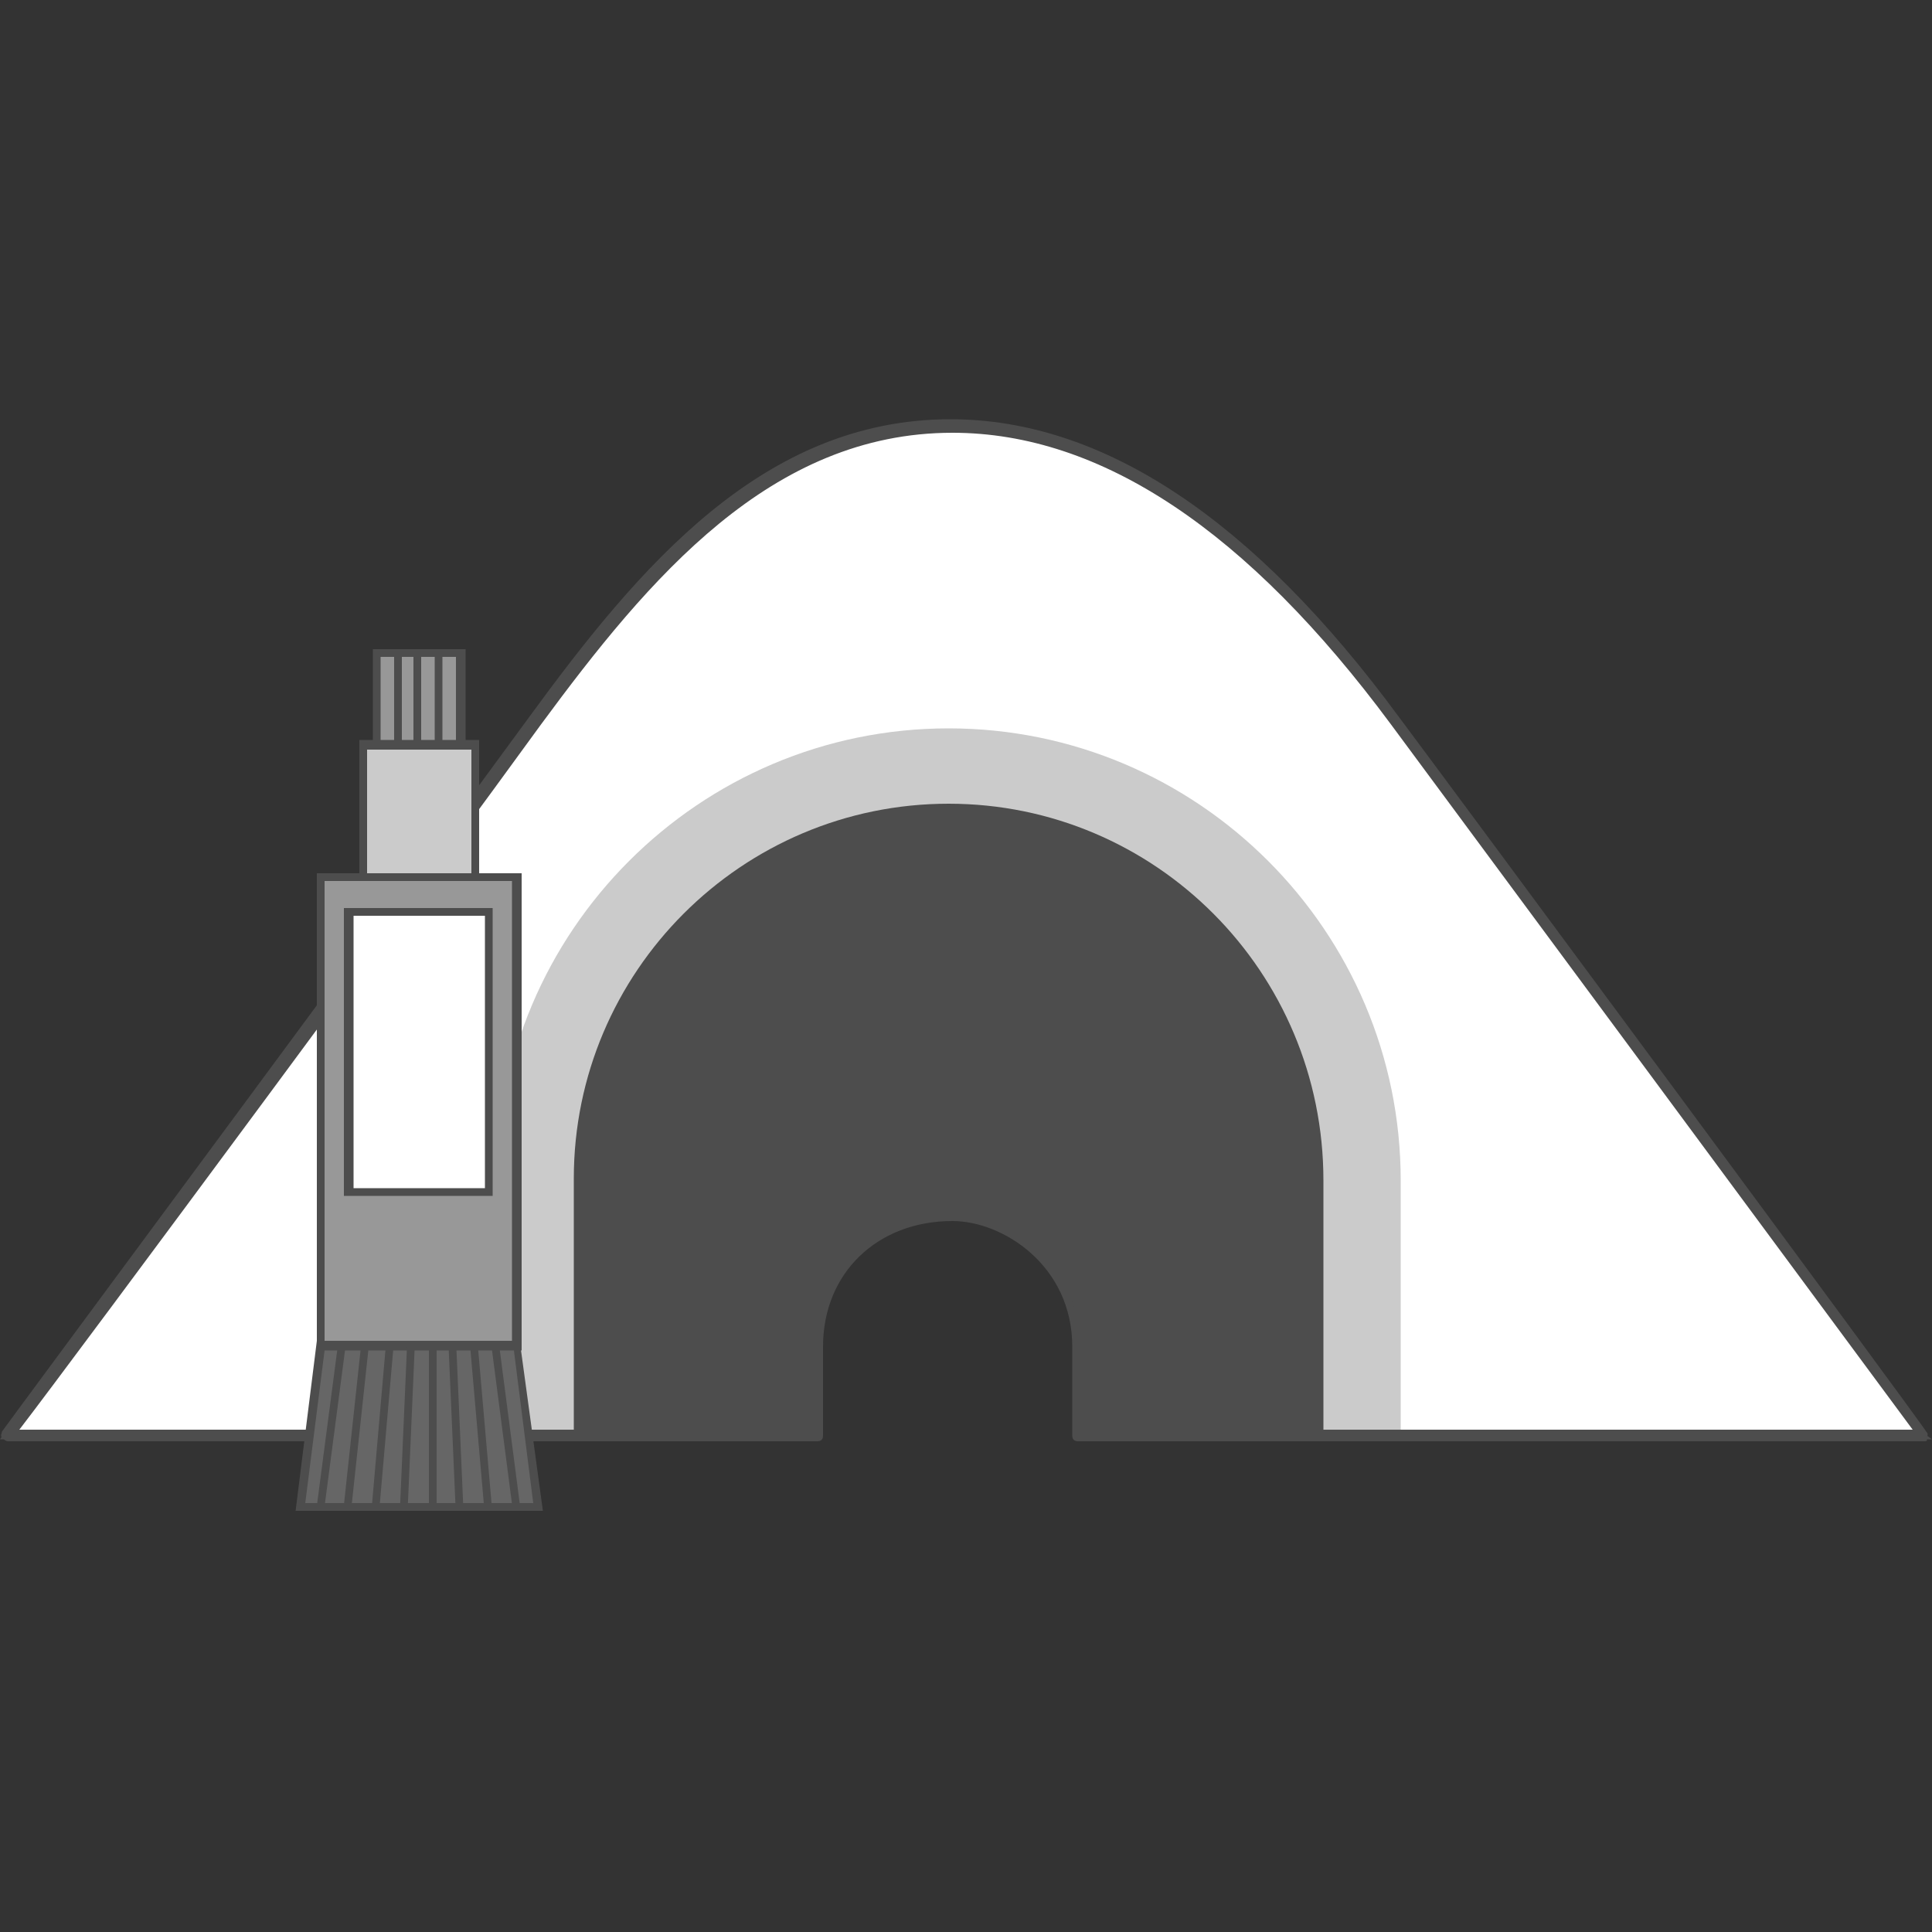 <?xml version="1.0" encoding="utf-8"?>
<!-- Generator: Adobe Illustrator 27.4.1, SVG Export Plug-In . SVG Version: 6.00 Build 0)  -->
<svg version="1.1" id="レイヤー_1" xmlns="http://www.w3.org/2000/svg" xmlns:xlink="http://www.w3.org/1999/xlink" x="0px"
	 y="0px" viewBox="0 0 100 100" style="enable-background:new 0 0 100 100;" xml:space="preserve">
<rect x="0" y="0" width="100" height="100" fill="#333333" stroke="none"/>
<style type="text/css">
	.st0{fill:#FFFFFF;}
	.st1{fill:#4D4D4D;}
	.st2{fill:#CBCBCB;}
	.st3{fill:#989898;}
	.st4{fill:#666666;}
</style>
<g>
	<g>
		<g>
			<g>
				<path class="st0" d="M72.3,37.4c-5.1-7-13-15.2-22.9-15.2c-9.9,0-16.4,8.3-21.6,15.2c-5.5,7.5-27.3,37-27.3,37h41.9v-4.6
					c0-3.8,2.8-6.8,7-6.8c2.8,0,6.5,2.4,6.5,6.8v4.6h16h27.8C99.6,74.3,74.7,40.6,72.3,37.4z"/>
				<path class="st1" d="M100,74.5H55.6v-4.8c0-4.3-3.7-6.6-6.3-6.6c-3.9,0-6.8,2.8-6.8,6.6v4.8H0l0.2-0.3
					c0.2-0.3,21.9-29.6,27.3-37c5.7-7.8,12.1-15.3,21.7-15.3c7.8,0,15.6,5.2,23.1,15.3l0,0c2.4,3.2,27.1,36.6,27.3,37L100,74.5z
					 M56.1,74.1h43.1c-2.6-3.5-24.8-33.6-27.1-36.6C64.7,27.4,57,22.3,49.3,22.3c-9.4,0-15.7,7.5-21.4,15.2
					c-5.1,7-24.6,33.3-27.1,36.6h41.3v-4.4c0-4.1,3-7,7.2-7c2.8,0,6.7,2.4,6.7,7V74.1z"/>
			</g>
			<g>
				<path class="st2" d="M49.1,37.7c-12.9,0-23.4,10.5-23.4,23.4v13.3h16.6v-4.6c0-3.8,3-6.8,6.8-6.8c3.8,0,6.8,3,6.8,6.8v4.6h16.6
					V61.1C72.5,48.2,62,37.7,49.1,37.7z"/>
			</g>
			<path class="st1" d="M99.6,74.6H55.8c-0.2,0-0.3-0.1-0.3-0.3v-4.6c0-4.2-3.6-6.5-6.2-6.5c-3.9,0-6.7,2.7-6.7,6.5v4.6
				c0,0.2-0.1,0.3-0.3,0.3H0.4c-0.1,0-0.2-0.1-0.3-0.2c-0.1-0.1,0-0.2,0-0.3c0.2-0.3,21.9-29.6,27.3-37c5.7-7.8,12.1-15.4,21.8-15.4
				c7.9,0,15.7,5.2,23.2,15.4c0,0,0,0,0,0c2.4,3.2,27.1,36.6,27.3,37c0.1,0.1,0.1,0.2,0,0.3C99.8,74.6,99.7,74.6,99.6,74.6z
				 M56.2,74H99c-3.1-4.2-24.7-33.4-27-36.5c-7.4-10-15-15.1-22.7-15.1c-9.4,0-15.7,7.5-21.3,15.1C23,44.4,4,70.1,1,74H42v-4.3
				c0-4.1,3.1-7.1,7.3-7.1c2.9,0,6.8,2.5,6.8,7.1V74z"/>
		</g>
		<path class="st1" d="M49.1,41.6c-10.7,0-19.4,8.7-19.4,19.4v13.3h12.6v-4.6c0-3.8,2.9-6.8,6.8-6.8c3.8,0,6.8,3,6.8,6.8v4.6h12.6
			V61.1C68.5,50.3,59.8,41.6,49.1,41.6z"/>
	</g>
	<g>
		<g>
			<rect x="16.6" y="45.4" class="st3" width="10.1" height="24.3"/>
			<path class="st1" d="M27,69.9H16.4V45.2H27V69.9z M16.8,69.4h9.7V45.6h-9.7V69.4z"/>
		</g>
		<g>
			<rect x="18.8" y="38.5" class="st2" width="5.8" height="6.9"/>
			<path class="st1" d="M24.8,45.6h-6.2v-7.3h6.2V45.6z M19,45.2h5.4v-6.4H19V45.2z"/>
		</g>
		<g>
			<rect x="18" y="47.2" class="st0" width="7.2" height="14.5"/>
			<path class="st1" d="M25.5,61.9h-7.7V47h7.7V61.9z M18.3,61.5h6.8V47.4h-6.8V61.5z"/>
		</g>
		<g>
			<rect x="19.5" y="33.8" class="st3" width="4.3" height="4.7"/>
			<path class="st1" d="M24.1,38.7h-4.8v-5.1h4.8V38.7z M19.7,38.3h3.9V34h-3.9V38.3z"/>
		</g>
		<rect x="20.4" y="33.8" class="st1" width="0.4" height="4.7"/>
		<rect x="21.4" y="33.8" class="st1" width="0.4" height="4.7"/>
		<rect x="22.5" y="33.8" class="st1" width="0.4" height="4.7"/>
		<g>
			<polygon class="st4" points="27.8,78 15.5,78 16.6,69.7 26.7,69.7 			"/>
			<path class="st1" d="M28.1,78.2H15.3l1.1-8.8h10.5L28.1,78.2z M15.8,77.8h11.8l-1-7.9h-9.8L15.8,77.8z"/>
		</g>
		<g>
			<line class="st4" x1="16.6" y1="78" x2="17.7" y2="69.7"/>
			
				<rect x="12.9" y="73.6" transform="matrix(0.13 -0.992 0.992 0.13 -58.295 81.221)" class="st1" width="8.4" height="0.4"/>
		</g>
		<g>
			<line class="st4" x1="18" y1="78" x2="18.9" y2="69.7"/>
			
				<rect x="14.3" y="73.6" transform="matrix(0.107 -0.994 0.994 0.107 -56.894 84.288)" class="st1" width="8.4" height="0.4"/>
		</g>
		<g>
			<line class="st4" x1="19.5" y1="78" x2="20.2" y2="69.7"/>
			
				<rect x="15.7" y="73.6" transform="matrix(8.671096e-02 -0.996 0.996 8.671096e-02 -55.42 87.209)" class="st1" width="8.4" height="0.4"/>
		</g>
		<g>
			<line class="st4" x1="20.9" y1="78" x2="21.3" y2="69.7"/>
			
				<rect x="17" y="73.6" transform="matrix(4.335542e-02 -0.999 0.999 4.335542e-02 -53.555 91.732)" class="st1" width="8.3" height="0.4"/>
		</g>
		<g>
			<line class="st4" x1="22.4" y1="78" x2="22.4" y2="69.7"/>
			<rect x="22.2" y="69.7" class="st1" width="0.4" height="8.3"/>
		</g>
		<g>
			<line class="st4" x1="23.8" y1="78" x2="23.5" y2="69.7"/>
			
				<rect x="23.4" y="69.7" transform="matrix(0.999 -4.342222e-02 4.342222e-02 0.999 -3.184 1.097)" class="st1" width="0.4" height="8.3"/>
		</g>
		<g>
			<line class="st4" x1="25.3" y1="78" x2="24.6" y2="69.7"/>
			
				<rect x="24.7" y="69.6" transform="matrix(0.996 -8.662430e-02 8.662430e-02 0.996 -6.302 2.437)" class="st1" width="0.4" height="8.4"/>
		</g>
		<g>
			<line class="st4" x1="26.7" y1="78" x2="25.6" y2="69.7"/>
			<rect x="26" y="69.6" transform="matrix(0.992 -0.129 0.129 0.992 -9.329 4.008)" class="st1" width="0.4" height="8.4"/>
		</g>
	</g>
</g>
</svg>
